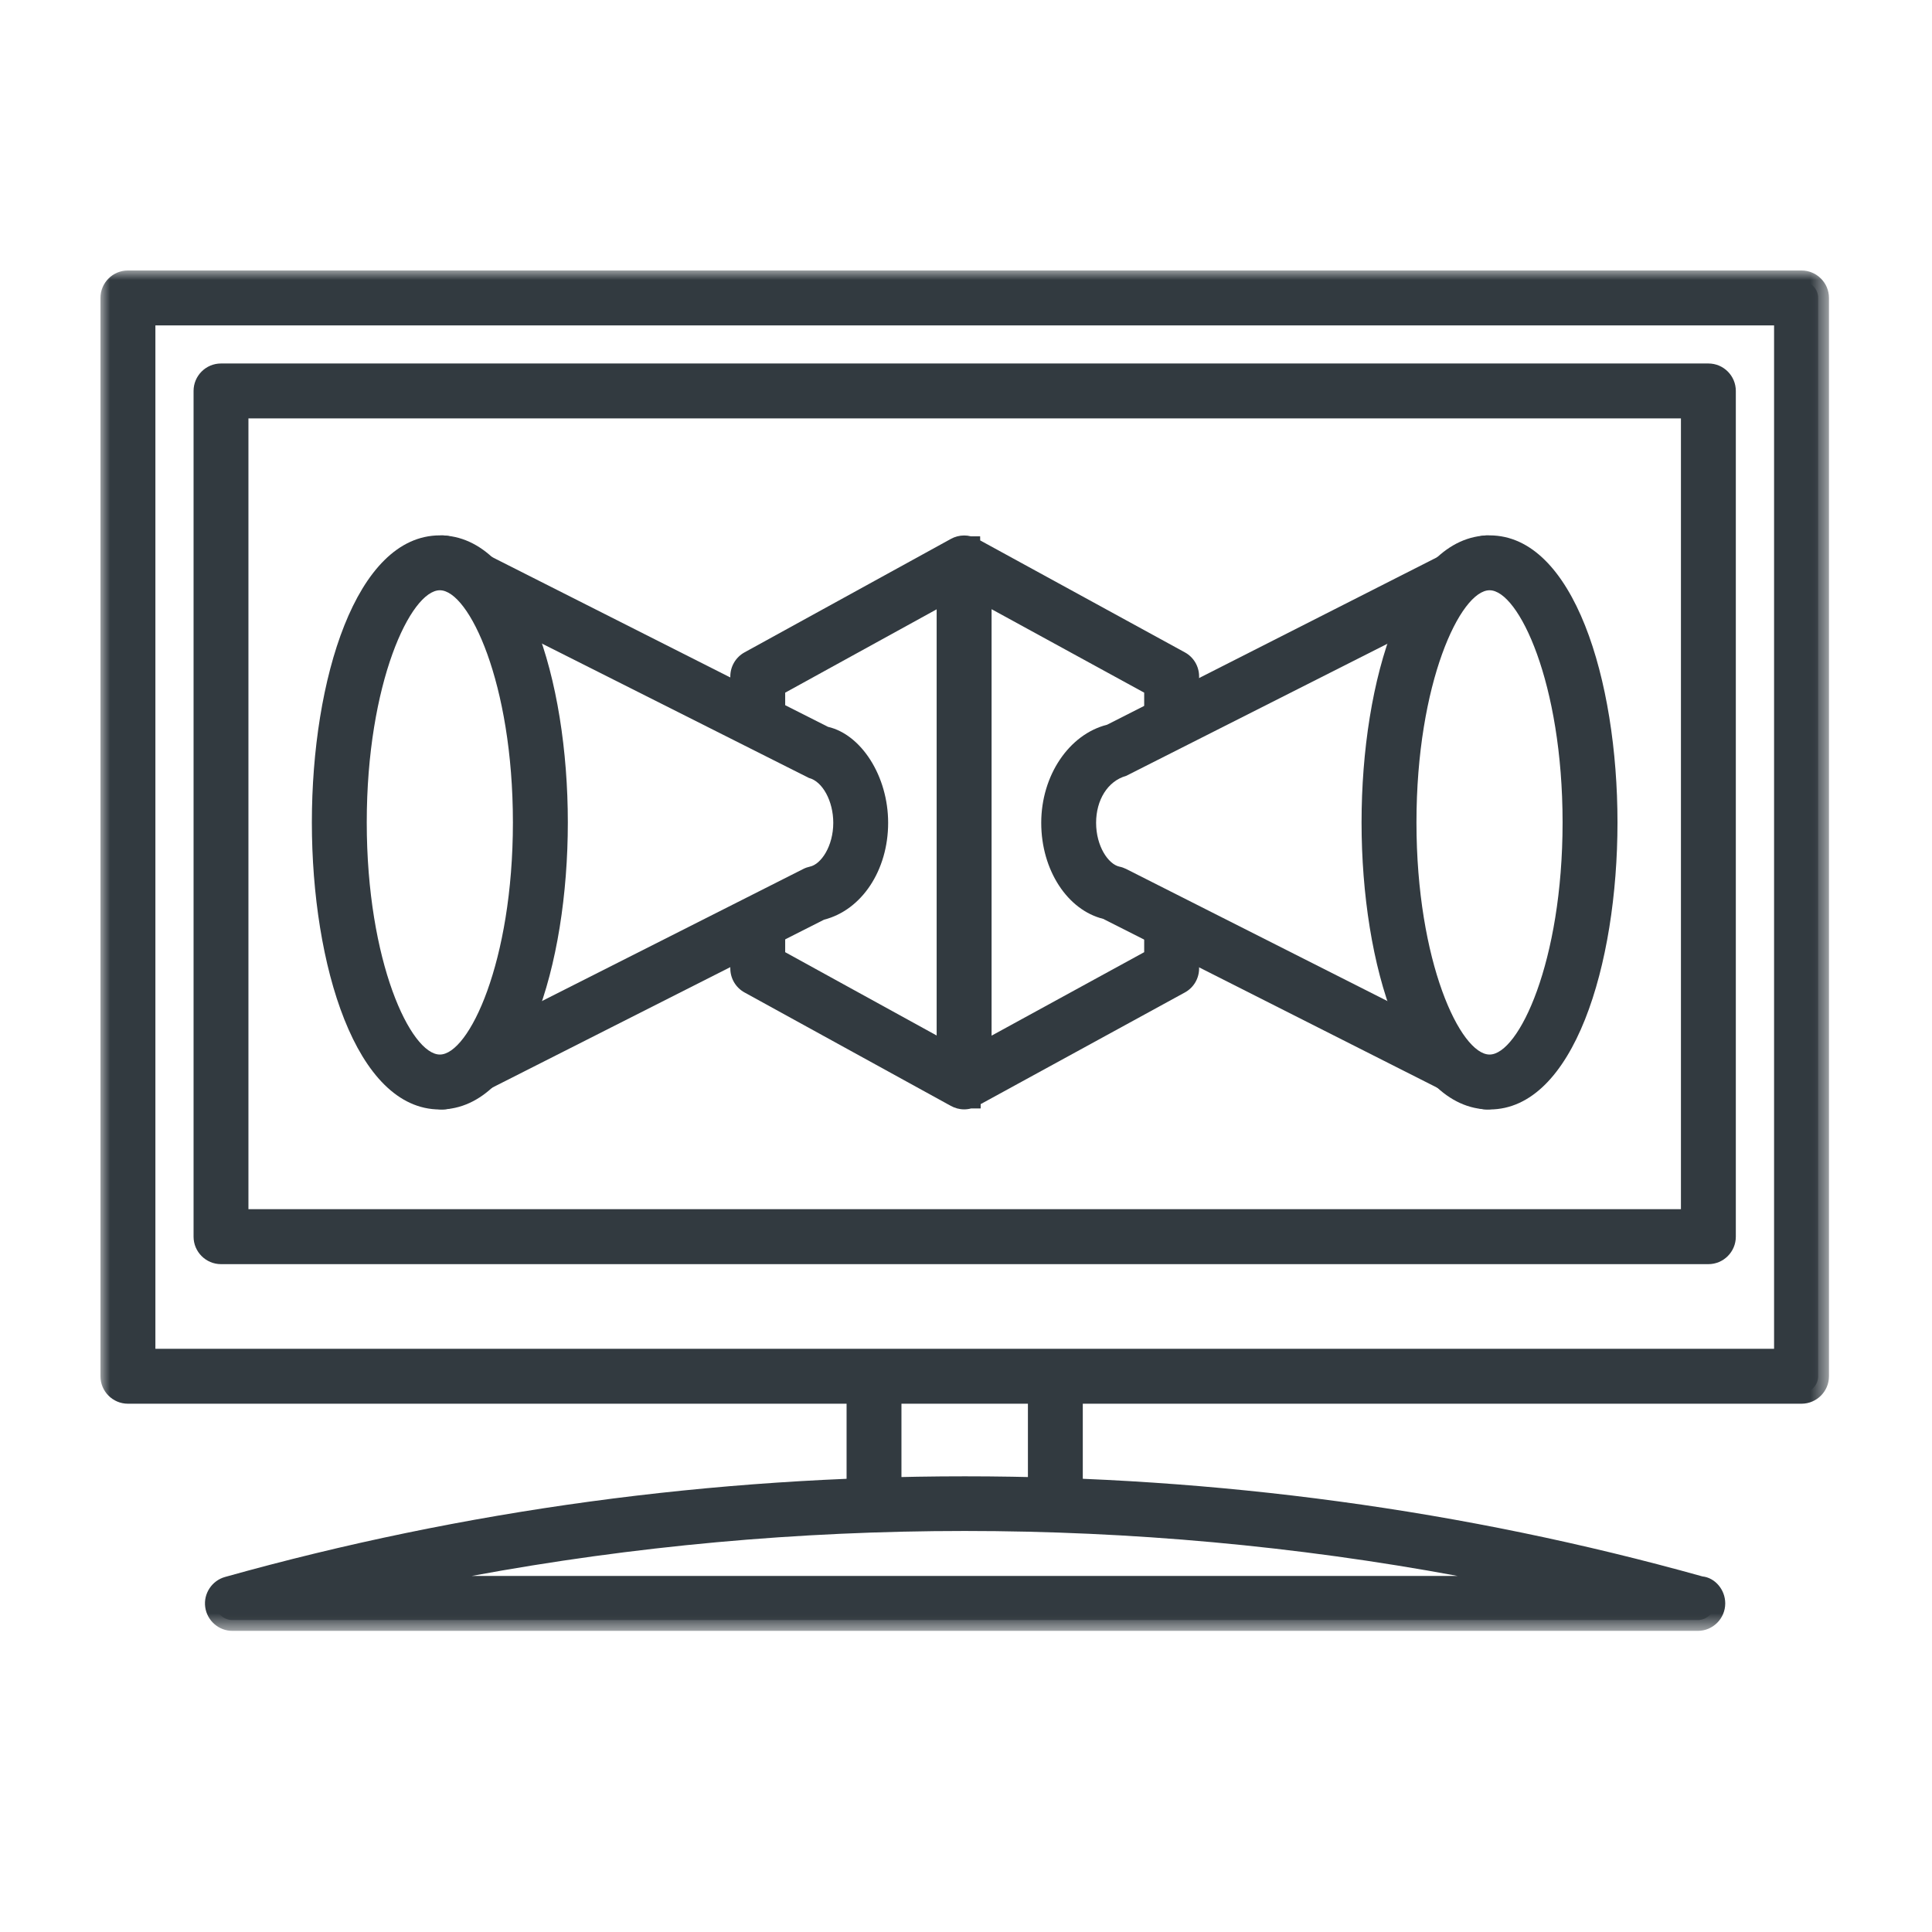 <?xml version="1.0" encoding="UTF-8"?>
<svg width="100px" height="100px" viewBox="0 0 100 100" version="1.1" xmlns="http://www.w3.org/2000/svg" xmlns:xlink="http://www.w3.org/1999/xlink">
    <!-- Generator: Sketch 54.1 (76490) - https://sketchapp.com -->
    <title>Campaignsx100</title>
    <desc>Created with Sketch.</desc>
    <defs>
        <polygon id="path-1" points="0 70.414 89.467 70.414 89.467 -0 0 -0"></polygon>
    </defs>
    <g id="Campaignsx100" stroke="none" stroke-width="1" fill="none" fill-rule="evenodd">
        <g id="Group-26" transform="translate(5.2, 14)">
            <path d="M44.703,43.421 C44.463,43.421 44.225,43.357 44.012,43.239 L33.337,37.37 C32.881,37.119 32.601,36.642 32.601,36.125 L32.601,33.85 L35.441,32.415 L35.441,35.285 L43.281,39.597 L43.281,17.538 L35.441,21.852 L35.441,24.72 L32.601,23.285 L32.601,21.01 C32.601,20.495 32.881,20.018 33.335,19.767 L44.015,13.895 C44.226,13.778 44.466,13.716 44.703,13.716 C44.822,13.716 44.938,13.73 45.054,13.76 L45.532,13.76 L45.535,13.972 L56.126,19.765 C56.582,20.012 56.865,20.49 56.865,21.01 L56.865,23.285 L54.023,24.72 L54.023,21.852 L46.124,17.532 L46.124,39.605 L54.023,35.285 L54.023,32.415 L56.865,33.852 L56.865,36.125 C56.865,36.647 56.582,37.124 56.124,37.372 L45.559,43.149 L45.559,43.365 L45.551,43.372 L45.07,43.372 C44.948,43.405 44.826,43.421 44.703,43.421" id="Fill-1" fill="#323A40"></path>
            <path d="M56.305,22.94 L56.305,21.01 C56.305,20.695 56.133,20.407 55.857,20.257 L45.117,14.381 C45.076,14.361 45.037,14.341 44.994,14.327 C44.993,14.327 44.993,14.327 44.993,14.325 L44.989,14.325 L44.988,14.325 L44.985,14.325 L44.985,14.322 L44.981,14.322 L44.98,14.322 C44.977,14.322 44.977,14.322 44.977,14.321 L44.975,14.321 L44.972,14.321 C44.745,14.242 44.498,14.268 44.285,14.385 L33.605,20.257 C33.332,20.409 33.159,20.695 33.159,21.01 L33.159,22.94 L34.881,23.81 L34.881,21.519 L43.841,16.591 L43.841,40.543 L34.881,35.617 L34.881,33.324 L33.159,34.194 L33.159,36.125 C33.159,36.441 33.332,36.727 33.605,36.879 L44.285,42.751 C44.415,42.823 44.557,42.861 44.703,42.861 C44.796,42.861 44.887,42.845 44.975,42.815 L44.977,42.815 C44.977,42.815 44.977,42.813 44.98,42.813 L44.981,42.813 L44.985,42.813 L44.985,42.81 L44.988,42.81 L44.989,42.81 L44.993,42.81 C44.993,42.807 44.993,42.807 44.994,42.807 L44.997,42.807 C45.001,42.807 45.001,42.805 45.001,42.805 C45.039,42.791 45.079,42.773 45.117,42.753 L55.857,36.879 C56.133,36.73 56.305,36.441 56.305,36.125 L56.305,34.196 L54.583,33.325 L54.583,35.617 L45.564,40.549 L45.564,16.586 L54.583,21.519 L54.583,23.81 L56.305,22.94 Z" id="Fill-3" fill="#323A40"></path>
            <path d="M17.706,43.426 C17.45,43.426 17.196,43.354 16.967,43.216 C16.543,42.957 16.285,42.493 16.285,42.005 L16.285,41.208 L17.034,41.331 C17.247,41.408 17.415,41.443 17.567,41.443 C18.401,41.443 19.276,40.698 20.034,39.344 L20.119,39.195 L36.377,30.978 C36.484,30.923 36.602,30.882 36.722,30.856 C37.303,30.733 37.93,29.792 37.93,28.589 C37.93,27.464 37.375,26.445 36.669,26.266 L20.116,17.936 L20.031,17.787 C19.274,16.435 18.401,15.693 17.567,15.693 C17.417,15.693 17.247,15.727 17.033,15.803 L16.285,16.069 L16.285,15.275 C16.285,14.645 16.543,14.183 16.957,13.923 C17.196,13.783 17.45,13.712 17.708,13.712 C17.927,13.712 18.145,13.763 18.341,13.859 L37.657,23.621 C39.38,24.018 40.77,26.173 40.77,28.589 C40.77,31.043 39.407,33.104 37.452,33.603 L18.346,43.274 C18.14,43.375 17.921,43.426 17.706,43.426" id="Fill-5" fill="#323A40"></path>
            <path d="M37.403,24.12 L18.094,14.362 C17.826,14.229 17.512,14.245 17.254,14.397 C17.003,14.554 16.845,14.832 16.845,15.132 L16.845,15.276 C17.083,15.191 17.322,15.132 17.568,15.132 C18.666,15.132 19.682,16.015 20.52,17.514 L36.806,25.724 C37.766,25.965 38.49,27.199 38.49,28.589 C38.49,29.97 37.766,31.208 36.837,31.405 C36.765,31.42 36.694,31.445 36.63,31.477 L20.523,39.618 C19.683,41.12 18.666,42.004 17.568,42.004 C17.322,42.004 17.083,41.944 16.845,41.86 L16.845,42.005 C16.845,42.304 17.003,42.581 17.254,42.736 C17.395,42.821 17.55,42.866 17.706,42.866 C17.838,42.866 17.971,42.832 18.094,42.773 L37.312,33.06 C38.998,32.631 40.211,30.773 40.211,28.589 C40.211,26.4 38.957,24.492 37.403,24.12" id="Fill-7" fill="#323A40"></path>
            <path d="M17.567,16.552 C16.062,16.552 13.783,21.344 13.783,28.568 C13.783,35.791 16.062,40.583 17.567,40.583 C19.071,40.583 21.348,35.791 21.348,28.568 C21.348,21.344 19.071,16.552 17.567,16.552 M17.567,43.426 C13.217,43.426 10.942,35.952 10.942,28.568 C10.942,21.186 13.217,13.711 17.567,13.711 C21.916,13.711 24.191,21.186 24.191,28.568 C24.191,35.952 21.916,43.426 17.567,43.426" id="Fill-9" fill="#323A40"></path>
            <path d="M17.567,15.992 C15.516,15.992 13.223,21.37 13.223,28.568 C13.223,35.767 15.516,41.143 17.567,41.143 C19.617,41.143 21.908,35.767 21.908,28.568 C21.908,21.37 19.617,15.992 17.567,15.992 M17.567,42.866 C13.628,42.866 11.502,35.499 11.502,28.568 C11.502,21.637 13.628,14.271 17.567,14.271 C21.503,14.271 23.631,21.637 23.631,28.568 C23.631,35.499 21.503,42.866 17.567,42.866" id="Fill-11" fill="#323A40"></path>
            <path d="M71.755,43.426 C71.542,43.426 71.323,43.375 71.123,43.277 L51.899,33.56 C50.057,33.104 48.694,31.042 48.694,28.589 C48.694,26.146 50.126,24.011 52.102,23.512 L71.116,13.863 C71.318,13.763 71.536,13.712 71.755,13.712 C72.012,13.712 72.267,13.783 72.492,13.915 C72.92,14.183 73.177,14.645 73.177,15.131 L73.177,15.927 L72.428,15.802 C72.219,15.727 72.051,15.693 71.899,15.693 C71.064,15.693 70.188,16.437 69.432,17.789 L69.347,17.938 L53.089,26.159 C52.129,26.429 51.534,27.413 51.534,28.589 C51.534,29.792 52.161,30.733 52.744,30.858 C52.859,30.88 52.976,30.922 53.086,30.976 L69.347,39.197 L69.432,39.346 C70.188,40.699 71.064,41.443 71.899,41.443 C72.051,41.443 72.219,41.408 72.428,41.333 L73.177,41.066 L73.177,41.861 C73.177,42.491 72.92,42.954 72.505,43.213 C72.26,43.355 72.008,43.426 71.755,43.426" id="Fill-13" fill="#323A40"></path>
            <path d="M71.898,42.004 C70.799,42.004 69.782,41.119 68.942,39.62 L52.836,31.478 C52.77,31.444 52.7,31.42 52.628,31.404 C51.7,31.207 50.975,29.972 50.975,28.59 C50.975,27.199 51.7,25.966 52.836,25.658 L68.942,17.516 C69.782,16.015 70.799,15.132 71.898,15.132 C72.143,15.132 72.382,15.191 72.617,15.274 L72.617,15.132 C72.617,14.833 72.46,14.554 72.207,14.398 C71.95,14.246 71.638,14.23 71.369,14.362 L52.239,24.055 C50.51,24.492 49.254,26.398 49.254,28.59 C49.254,30.774 50.466,32.631 52.151,33.06 L71.369,42.774 C71.49,42.833 71.623,42.866 71.754,42.866 C71.913,42.866 72.066,42.82 72.207,42.738 C72.46,42.582 72.617,42.303 72.617,42.004 L72.617,41.862 C72.382,41.945 72.143,42.004 71.898,42.004" id="Fill-15" fill="#323A40"></path>
            <path d="M71.9,16.552 C70.394,16.552 68.116,21.344 68.116,28.568 C68.116,35.791 70.394,40.583 71.9,40.583 C73.404,40.583 75.679,35.791 75.679,28.568 C75.679,21.344 73.404,16.552 71.9,16.552 M71.9,43.426 C67.55,43.426 65.274,35.952 65.274,28.568 C65.274,21.186 67.55,13.711 71.9,13.711 C76.247,13.711 78.521,21.186 78.521,28.568 C78.521,35.952 76.247,43.426 71.9,43.426" id="Fill-17" fill="#323A40"></path>
            <path d="M71.9,15.992 C69.849,15.992 67.556,21.37 67.556,28.568 C67.556,35.767 69.849,41.143 71.9,41.143 C73.95,41.143 76.239,35.767 76.239,28.568 C76.239,21.37 73.95,15.992 71.9,15.992 M71.9,42.866 C67.961,42.866 65.834,35.499 65.834,28.568 C65.834,21.637 67.961,14.271 71.9,14.271 C75.838,14.271 77.961,21.637 77.961,28.568 C77.961,35.499 75.838,42.866 71.9,42.866" id="Fill-19" fill="#323A40"></path>
            <mask id="mask-2" fill="white">
                <use xlink:href="#path-1"></use>
            </mask>
            <g id="Clip-22"></g>
            <path d="M7.659,48.588 L81.805,48.588 L81.805,7.656 L7.659,7.656 L7.659,48.588 Z M6.238,51.432 C5.456,51.432 4.819,50.793 4.819,50.011 L4.819,6.235 C4.819,5.451 5.456,4.814 6.238,4.814 L83.227,4.814 C84.01,4.814 84.646,5.451 84.646,6.235 L84.646,50.011 C84.646,50.793 84.01,51.432 83.227,51.432 L6.238,51.432 Z M2.843,55.812 L86.626,55.812 L86.626,2.843 L2.843,2.843 L2.843,55.812 Z M1.421,58.656 C0.637,58.656 0,58.017 0,57.235 L0,1.42 C0,0.638 0.637,-0 1.421,-0 L88.046,-0 C88.83,-0 89.467,0.638 89.467,1.42 L89.467,57.235 C89.467,58.017 88.83,58.656 88.046,58.656 L1.421,58.656 Z M70.25,67.571 C61.899,66.025 53.339,65.243 44.733,65.243 C36.126,65.243 27.566,66.025 19.211,67.571 L70.25,67.571 Z M6.829,70.414 C6.122,70.414 5.517,69.884 5.422,69.184 C5.325,68.489 5.765,67.817 6.442,67.625 C18.789,64.166 31.674,62.414 44.741,62.414 C57.771,62.414 70.618,64.156 82.92,67.596 C83.554,67.659 84.098,68.267 84.098,68.992 C84.098,69.776 83.459,70.414 82.677,70.414 L6.829,70.414 Z" id="Fill-21" fill="#323A40" mask="url(#mask-2)"></path>
            <path d="M7.099,49.148 L82.363,49.148 L82.363,7.094 L7.099,7.094 L7.099,49.148 Z M83.227,50.872 L6.238,50.872 C5.765,50.872 5.378,50.484 5.378,50.011 L5.378,6.235 C5.378,5.76 5.765,5.374 6.238,5.374 L83.227,5.374 C83.701,5.374 84.088,5.76 84.088,6.235 L84.088,50.011 C84.088,50.484 83.701,50.872 83.227,50.872 L83.227,50.872 Z M2.283,56.374 L87.184,56.374 L87.184,2.283 L2.283,2.283 L2.283,56.374 Z M88.046,58.096 L1.421,58.096 C0.947,58.096 0.56,57.708 0.56,57.235 L0.56,1.42 C0.56,0.947 0.947,0.56 1.421,0.56 L88.046,0.56 C88.52,0.56 88.907,0.947 88.907,1.42 L88.907,57.235 C88.907,57.708 88.52,58.096 88.046,58.096 L88.046,58.096 Z M13.717,68.131 L75.744,68.131 C55.499,63.532 33.968,63.532 13.717,68.131 L13.717,68.131 Z M82.677,69.854 L82.634,69.854 L6.829,69.854 C6.398,69.854 6.034,69.537 5.976,69.11 C5.917,68.683 6.181,68.281 6.595,68.163 C31.262,61.254 58.107,61.241 82.768,68.136 C83.202,68.184 83.538,68.547 83.538,68.992 C83.538,69.467 83.154,69.854 82.677,69.854 L82.677,69.854 Z" id="Fill-23" fill="#323A40" mask="url(#mask-2)"></path>
            <path d="M38.619,64.488 L41.459,64.488 L41.459,56.72 L38.619,56.72 L38.619,64.488 Z M48.005,64.488 L50.845,64.488 L50.845,56.72 L48.005,56.72 L48.005,64.488 Z" id="Fill-24" fill="#323A40" mask="url(#mask-2)"></path>
            <path d="M39.178,63.928 L40.899,63.928 L40.899,57.28 L39.178,57.28 L39.178,63.928 Z M48.565,63.928 L50.286,63.928 L50.286,57.28 L48.565,57.28 L48.565,63.928 Z" id="Fill-25" fill="#323A40" mask="url(#mask-2)"></path>
        </g>
    </g>
</svg>
